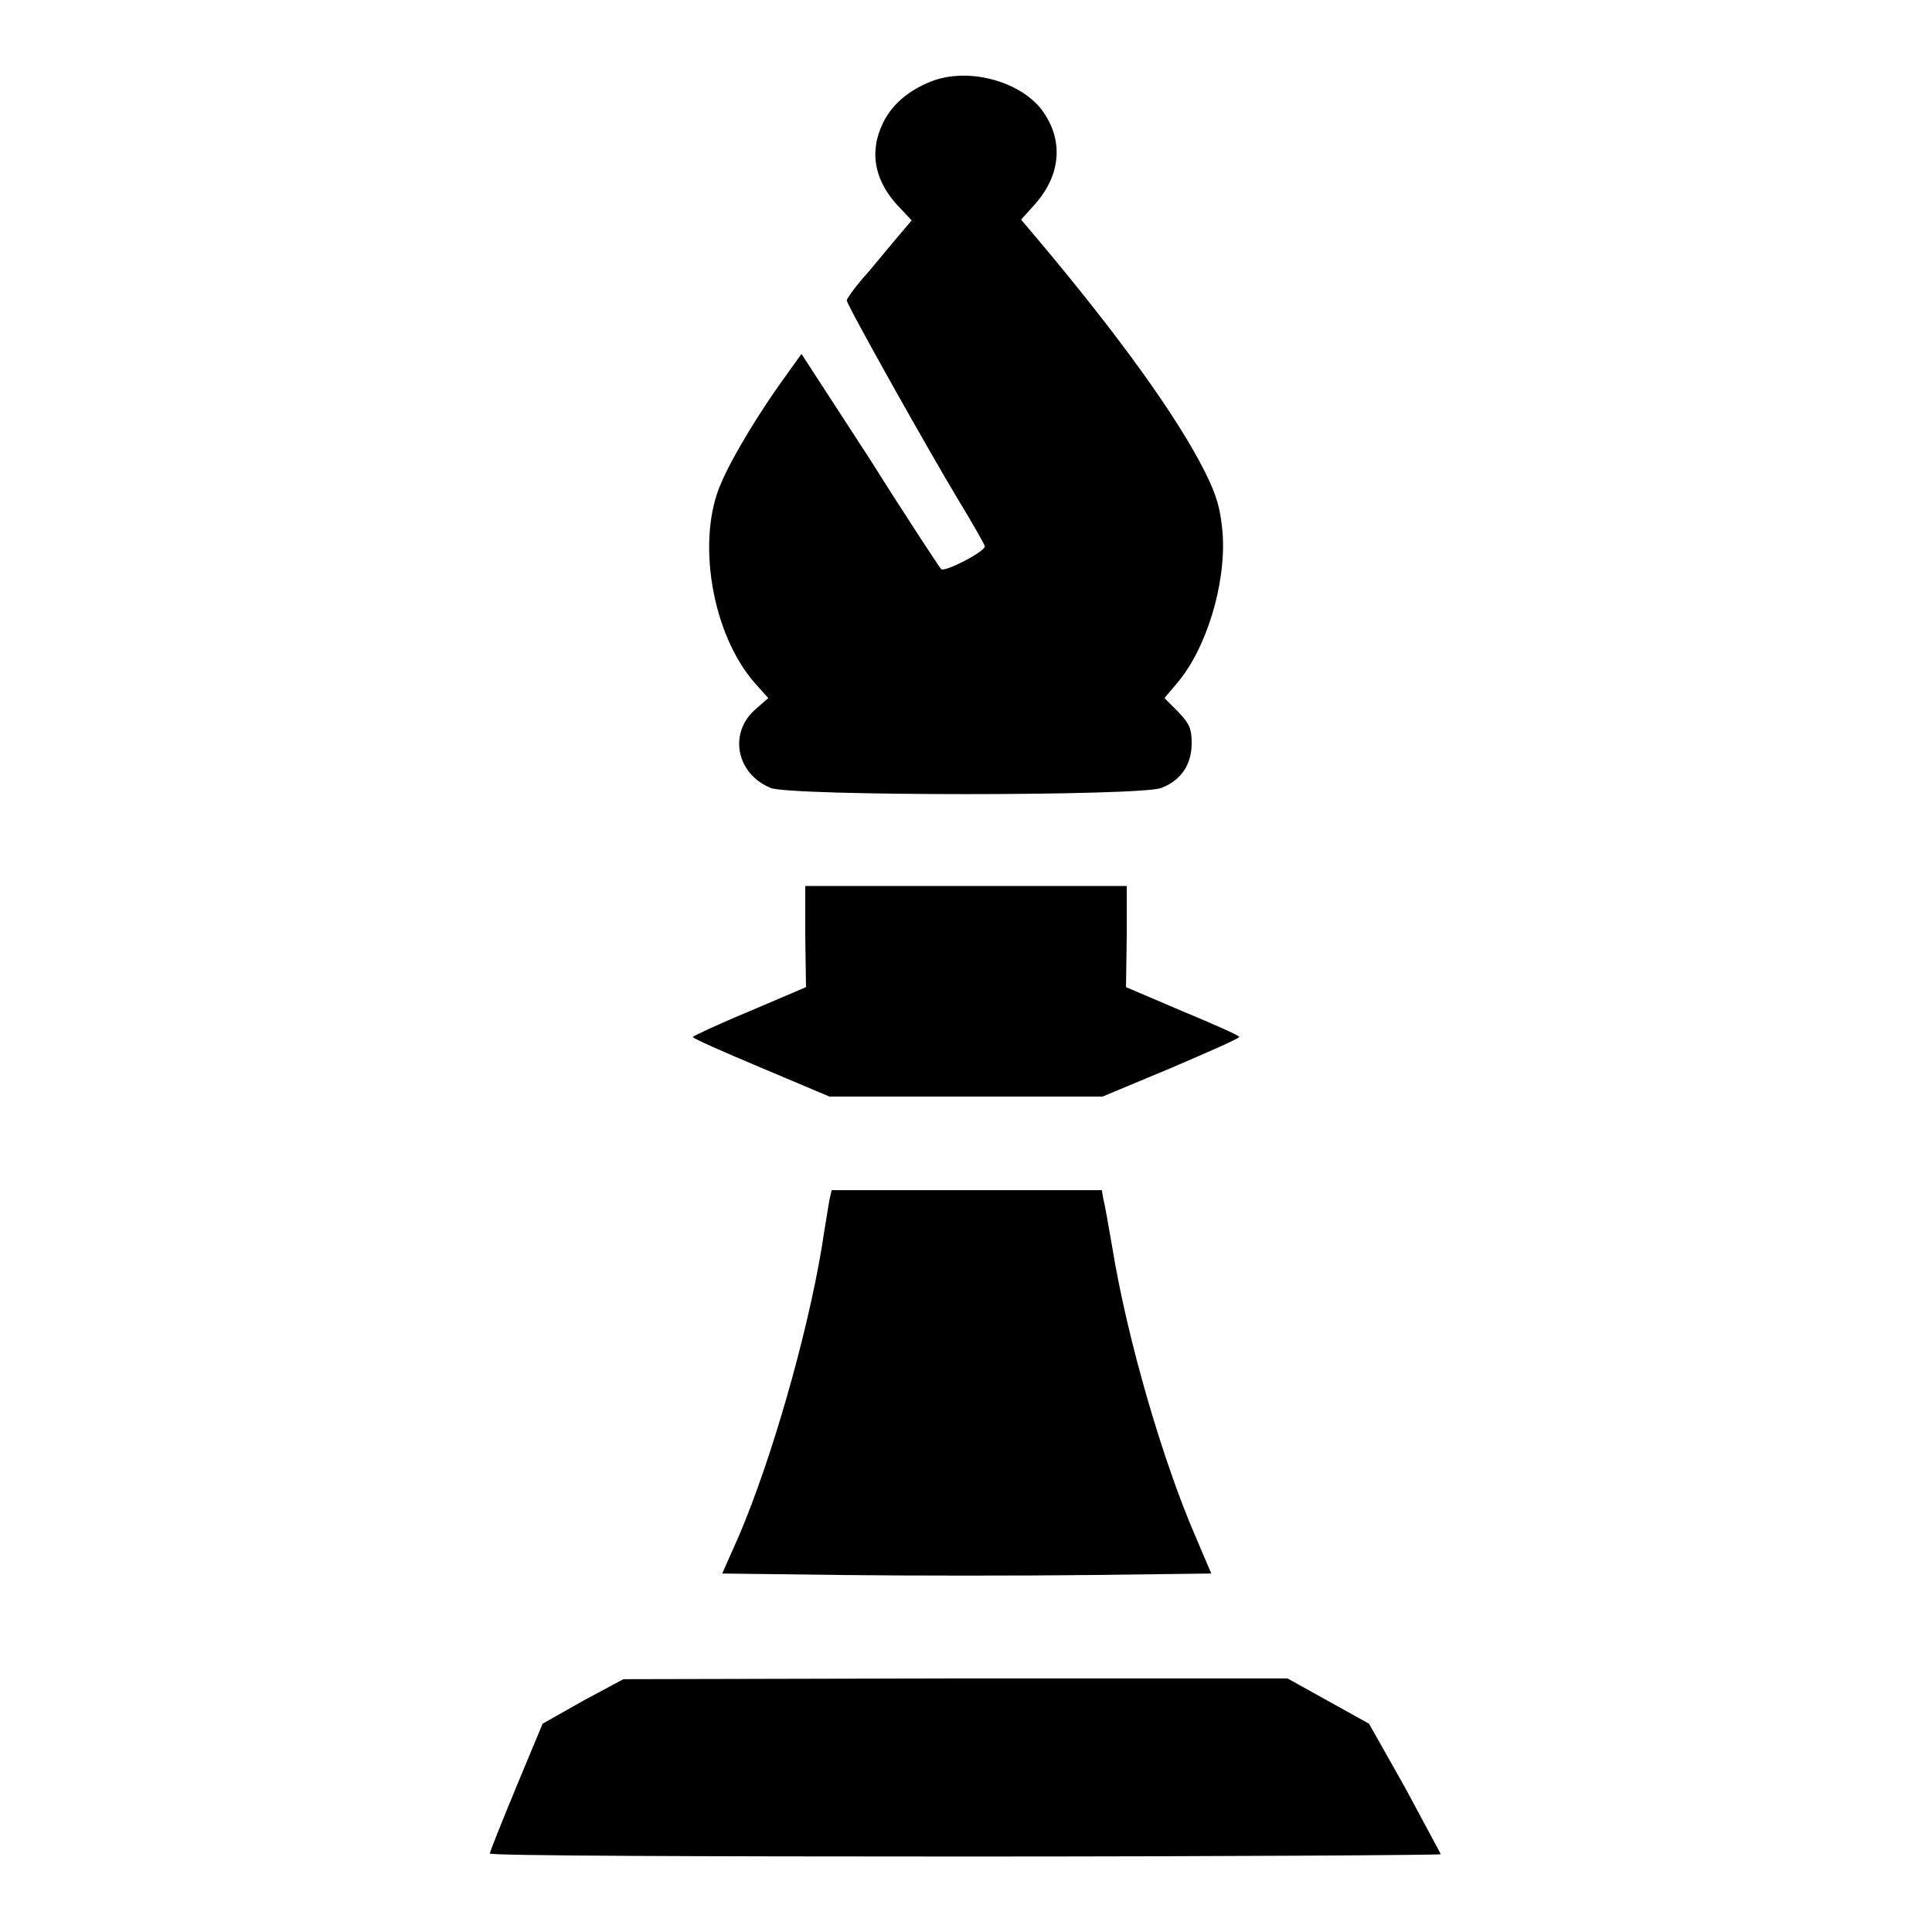 <?xml version="1.0" encoding="utf-8"?>
<!-- Svg Vector Icons : http://www.onlinewebfonts.com/icon -->
<!DOCTYPE svg PUBLIC "-//W3C//DTD SVG 1.1//EN" "http://www.w3.org/Graphics/SVG/1.1/DTD/svg11.dtd">
<svg version="1.1" xmlns="http://www.w3.org/2000/svg" xmlns:xlink="http://www.w3.org/1999/xlink" x="0px" y="0px" viewBox="0 0 256 256" enable-background="new 0 0 256 256" xml:space="preserve">
<g><g><g><path fill="#000000" d="M123.9,10.6c-3.1,1.1-5.6,3-6.9,5.7c-1.9,3.9-1.1,7.8,2.2,11.2l1.6,1.7l-2.2,2.6c-1.2,1.4-3.1,3.8-4.3,5.1c-1.2,1.4-2.1,2.7-2.1,2.9c0,0.6,10.9,20,14.7,26.3c2,3.3,3.6,6.1,3.6,6.3c0,0.7-5.4,3.5-5.8,3c-0.2-0.2-4.5-6.7-9.4-14.5l-9.1-14l-2.3,3.2c-3.1,4.3-6.7,10.1-8.3,13.8c-3.4,7.5-1.3,20.2,4.5,26.7l1.7,1.9l-1.6,1.4c-3.7,3.1-2.7,8.6,1.9,10.5c2.5,1.1,49.3,1.1,51.8,0c2.6-1,4-3.1,4-5.9c0-2-0.3-2.6-1.8-4.2l-1.8-1.8l1.6-1.9c3.9-4.5,6.6-13.2,6.1-20c-0.3-3.2-0.7-4.8-2.4-8.2c-3.6-7.1-11-17.5-22.1-30.7l-2.2-2.6l1.8-2c3.5-3.9,3.9-8.6,0.9-12.6C135.2,10.9,128.8,9,123.9,10.6z"/><path fill="#000000" d="M106.7,124.1l0.1,6.7l-7.5,3.2c-4.1,1.7-7.5,3.3-7.5,3.4c0,0.2,4.1,2,9.1,4.1l9,3.8H128h18.1l9.1-3.8c4.9-2.1,9-3.9,9-4.1c0-0.2-3.4-1.7-7.5-3.4l-7.5-3.2l0.1-6.7v-6.7H128h-21.3V124.1z"/><path fill="#000000" d="M109.9,159c-0.1,0.7-0.6,3.5-1,6.2c-2,12-6.7,28.2-10.9,38.1l-2.3,5.2l16.2,0.2c8.9,0.1,23.5,0.1,32.4,0l16.2-0.2l-2-4.7c-4.4-10.1-9.1-26.2-11.1-38.4c-0.5-2.9-1-5.8-1.2-6.5l-0.2-1.2H128h-17.8L109.9,159z"/><path fill="#000000" d="M77.2,225.4l-5.3,3l-3.5,8.4c-1.9,4.6-3.5,8.6-3.5,8.8c0,0.3,28.3,0.4,63,0.4c34.6,0,63-0.2,63-0.3s-2.2-4.1-4.7-8.8l-4.8-8.5l-5.4-3l-5.4-3h-44l-44,0.1L77.2,225.4z"/></g></g></g>
</svg>